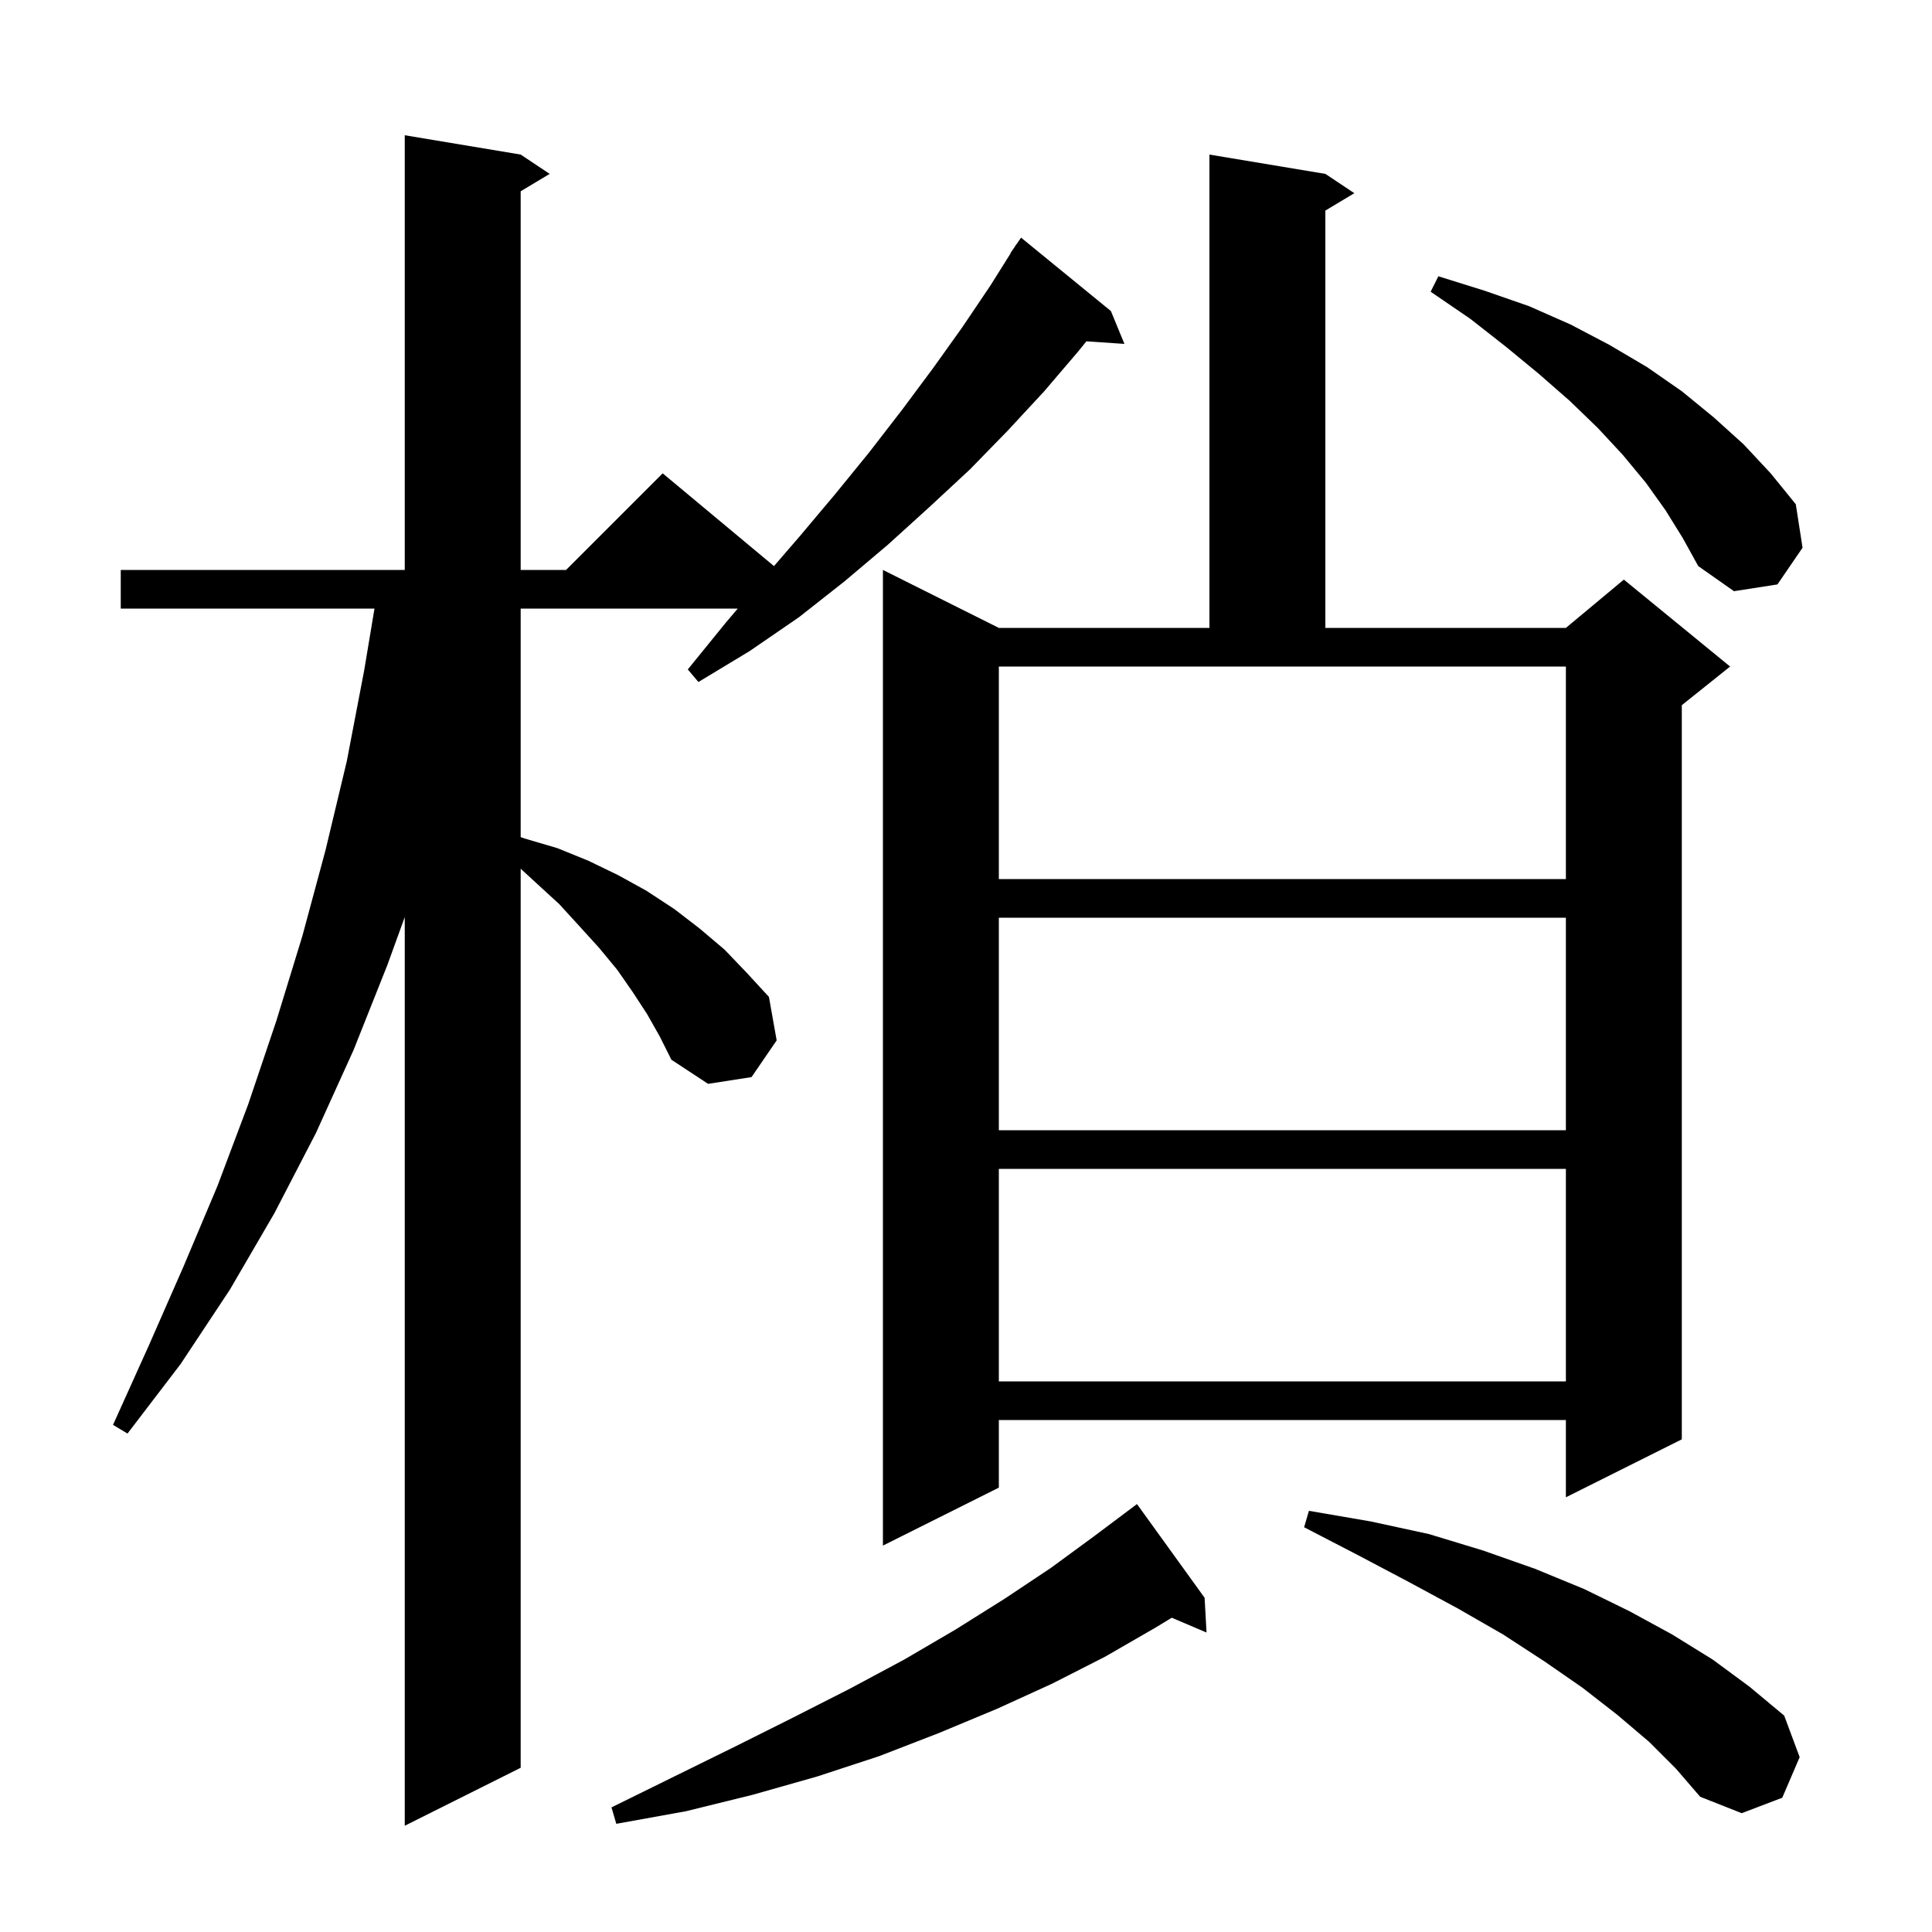 <svg xmlns="http://www.w3.org/2000/svg" xmlns:xlink="http://www.w3.org/1999/xlink" version="1.1" baseProfile="full" viewBox="0 0 200 200" width="200" height="200"><g fill="currentColor"><path d="M 67.0 105.0 L 65.5 102.7 L 63.9 100.4 L 62.0 98.1 L 60.0 95.9 L 57.9 93.6 L 55.5 91.4 L 53.9 89.928 L 53.9 183.0 L 41.9 189.0 L 41.9 94.936 L 40.1 99.9 L 36.6 108.7 L 32.7 117.3 L 28.4 125.6 L 23.8 133.5 L 18.7 141.2 L 13.2 148.4 L 11.7 147.5 L 15.4 139.3 L 19.0 131.1 L 22.5 122.8 L 25.7 114.3 L 28.6 105.7 L 31.3 96.9 L 33.7 88.0 L 35.9 78.8 L 37.7 69.4 L 38.767 63.0 L 12.5 63.0 L 12.5 59.0 L 41.9 59.0 L 41.9 14.0 L 53.9 16.0 L 56.9 18.0 L 53.9 19.8 L 53.9 59.0 L 58.6 59.0 L 68.6 49.0 L 80.122 58.601 L 82.8 55.5 L 86.5 51.1 L 90.0 46.8 L 93.4 42.4 L 96.6 38.1 L 99.6 33.9 L 102.5 29.6 L 104.626 26.215 L 104.6 26.2 L 105.002 25.615 L 105.2 25.3 L 105.213 25.309 L 105.7 24.6 L 115.0 32.2 L 116.4 35.6 L 112.464 35.333 L 111.6 36.4 L 108.1 40.5 L 104.3 44.6 L 100.4 48.6 L 96.2 52.5 L 91.9 56.4 L 87.4 60.2 L 82.7 63.9 L 77.6 67.4 L 72.3 70.6 L 71.2 69.3 L 75.1 64.5 L 76.372 63.0 L 53.9 63.0 L 53.9 86.659 L 54.3 86.8 L 57.7 87.8 L 60.9 89.1 L 64.0 90.6 L 66.9 92.2 L 69.8 94.1 L 72.4 96.1 L 75.0 98.3 L 77.3 100.7 L 79.6 103.2 L 80.4 107.7 L 77.8 111.5 L 73.3 112.2 L 69.5 109.7 L 68.3 107.3 Z M 124.7 165.4 L 124.9 169.0 L 121.3 167.467 L 119.6 168.5 L 114.4 171.5 L 108.9 174.3 L 103.2 176.9 L 97.2 179.4 L 91.0 181.8 L 84.6 183.9 L 77.9 185.8 L 71.0 187.5 L 63.8 188.8 L 63.3 187.1 L 69.8 183.9 L 76.1 180.8 L 82.1 177.8 L 88.0 174.8 L 93.6 171.8 L 98.9 168.7 L 104.0 165.5 L 108.8 162.3 L 113.3 159.0 L 117.7 155.7 Z M 170.7 180.3 L 167.4 177.5 L 163.8 174.7 L 159.9 172.0 L 155.6 169.2 L 150.9 166.5 L 145.9 163.8 L 140.6 161.0 L 135.0 158.1 L 135.5 156.4 L 141.9 157.5 L 147.9 158.8 L 153.5 160.5 L 158.9 162.4 L 164.0 164.5 L 168.7 166.8 L 173.1 169.2 L 177.3 171.8 L 181.1 174.6 L 184.7 177.6 L 186.3 181.9 L 184.5 186.1 L 180.3 187.7 L 176.0 186.0 L 173.5 183.1 Z M 137.2 18.0 L 140.2 20.0 L 137.2 21.8 L 137.2 65.0 L 162.1 65.0 L 168.1 60.0 L 179.1 69.0 L 174.1 73.0 L 174.1 149.0 L 162.1 155.0 L 162.1 147.0 L 103.4 147.0 L 103.4 154.0 L 91.4 160.0 L 91.4 59.0 L 103.4 65.0 L 125.2 65.0 L 125.2 16.0 Z M 103.4 121.0 L 103.4 143.0 L 162.1 143.0 L 162.1 121.0 Z M 103.4 95.0 L 103.4 117.0 L 162.1 117.0 L 162.1 95.0 Z M 103.4 91.0 L 162.1 91.0 L 162.1 69.0 L 103.4 69.0 Z M 172.4 52.8 L 170.4 50.0 L 168.0 47.1 L 165.4 44.3 L 162.5 41.5 L 159.3 38.7 L 155.9 35.9 L 152.2 33.0 L 148.1 30.2 L 148.9 28.6 L 153.7 30.1 L 158.3 31.7 L 162.6 33.6 L 166.6 35.7 L 170.5 38.0 L 174.1 40.5 L 177.4 43.2 L 180.5 46.0 L 183.3 49.0 L 185.9 52.2 L 186.6 56.7 L 184.0 60.5 L 179.5 61.2 L 175.8 58.6 L 174.2 55.7 Z "/></g></svg>